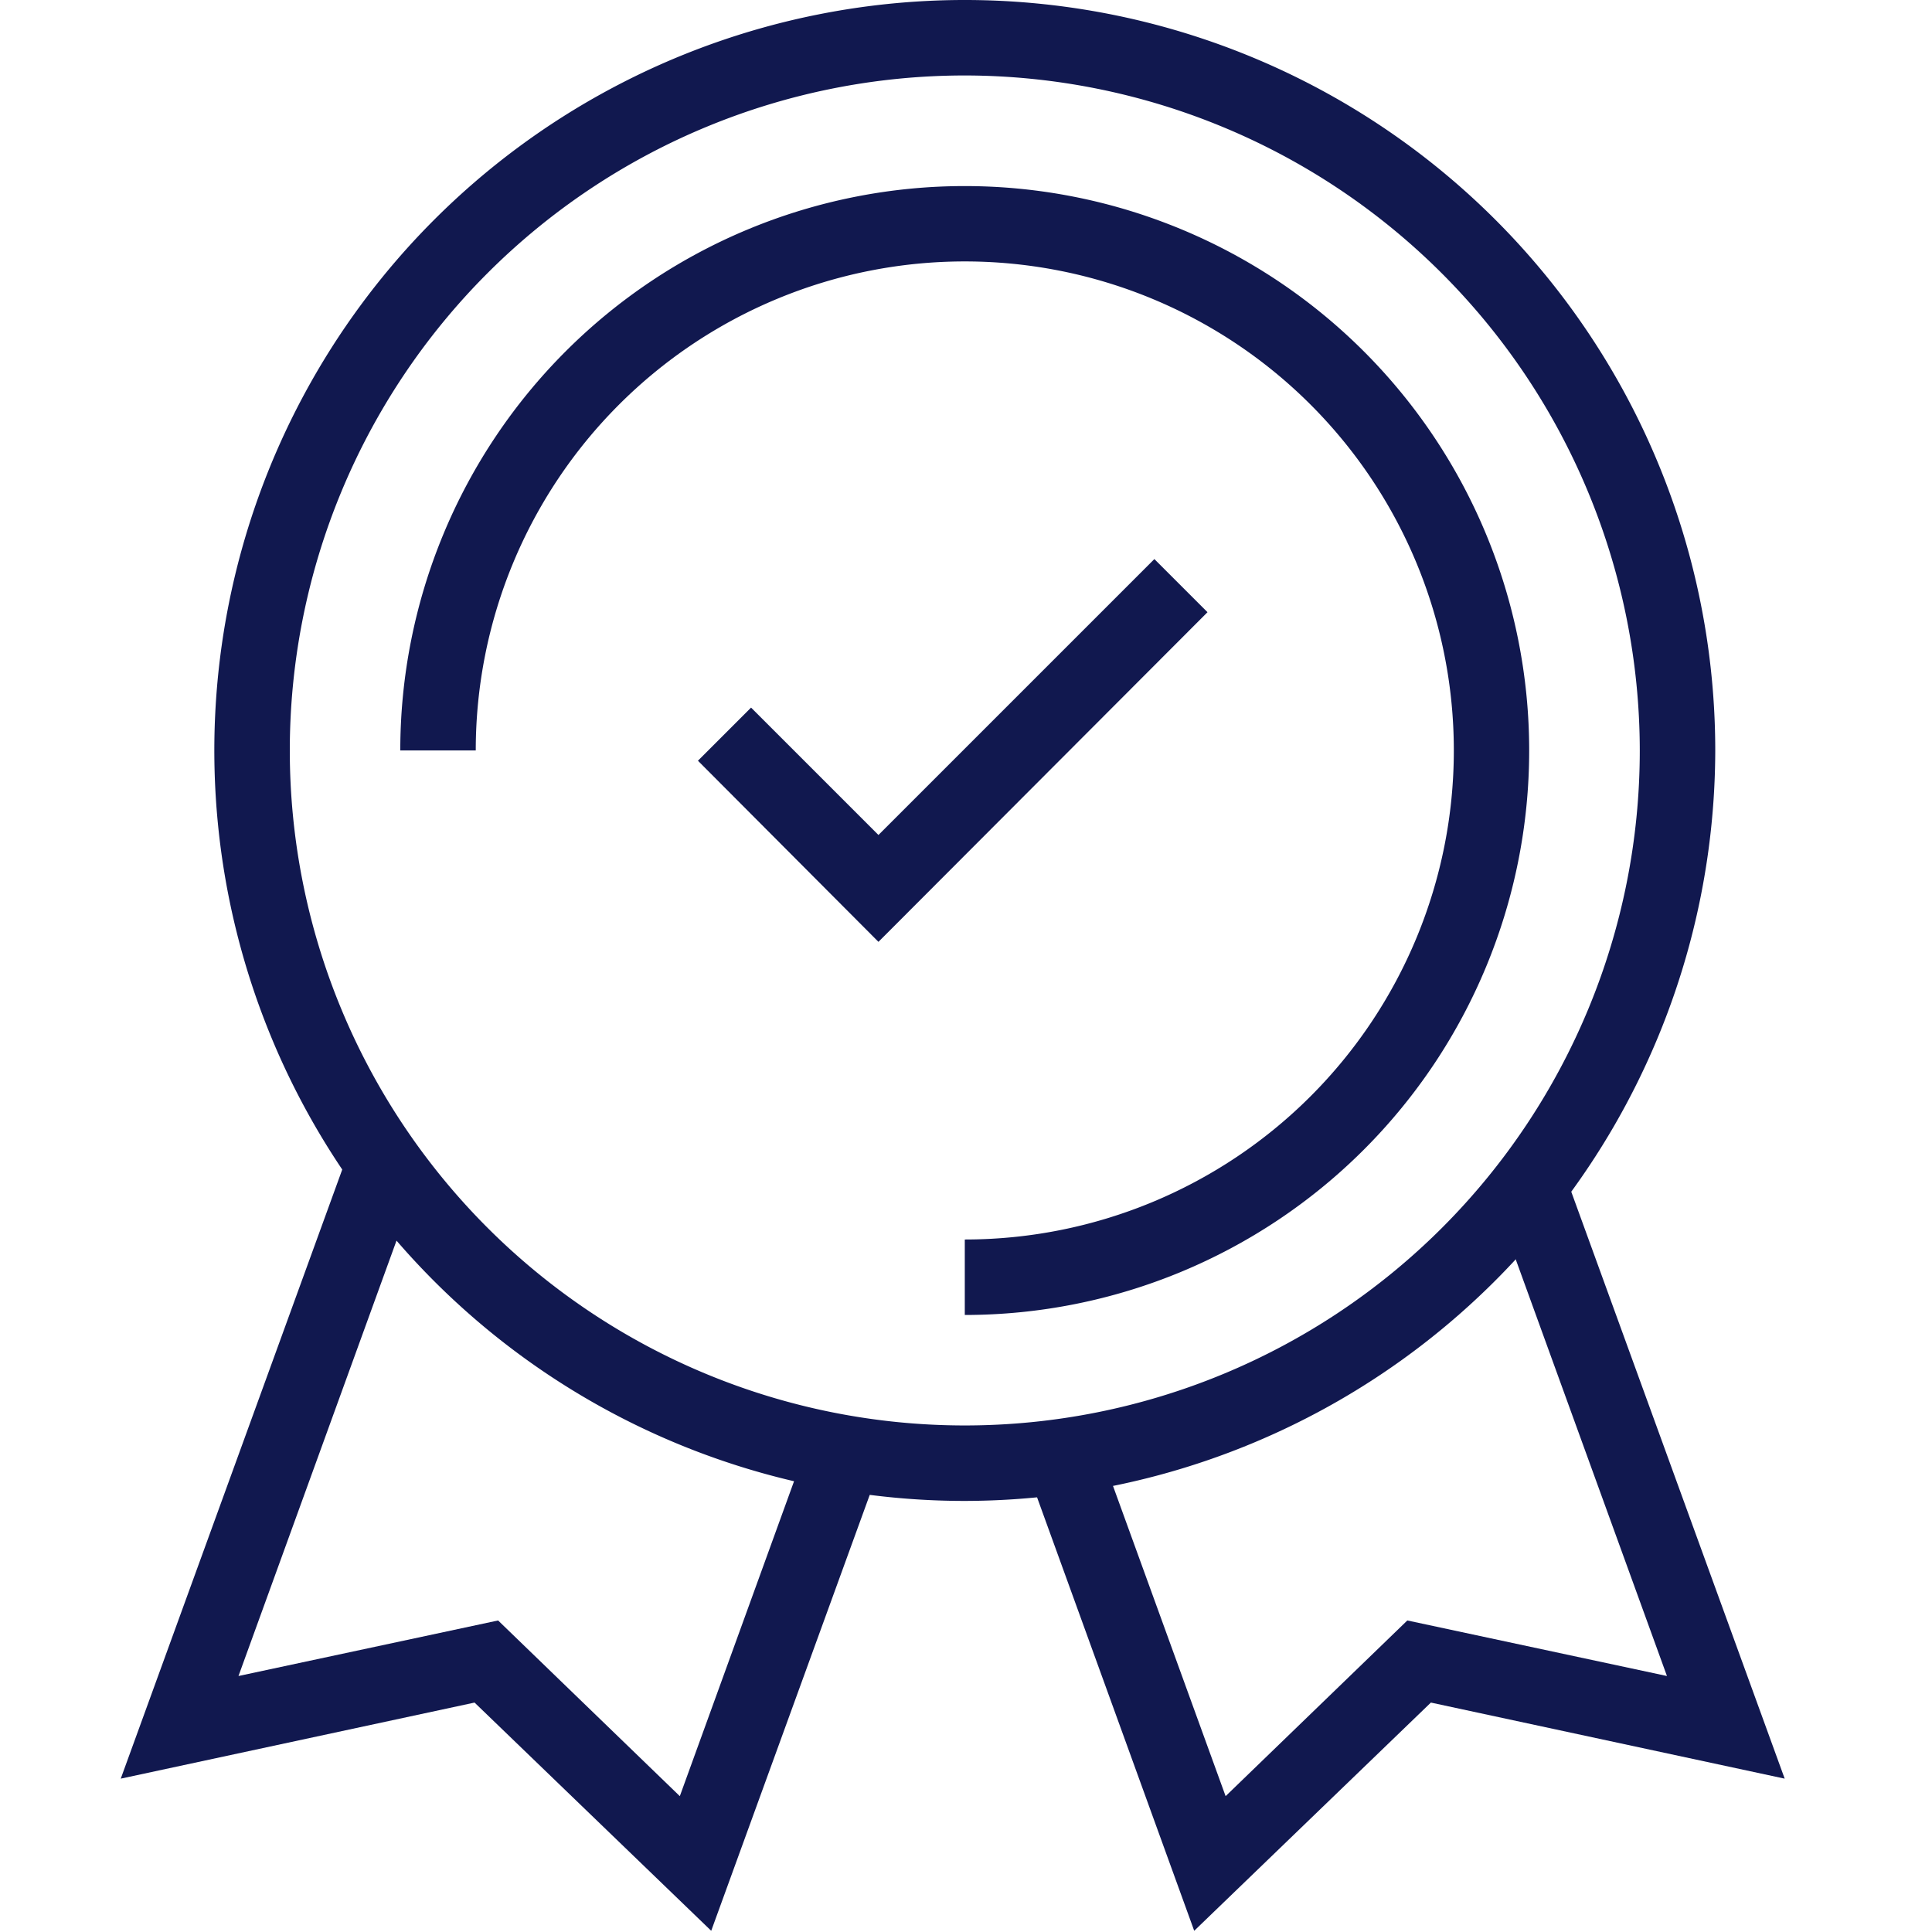<svg xmlns="http://www.w3.org/2000/svg" xmlns:xlink="http://www.w3.org/1999/xlink" width="32" height="32" viewBox="0 0 32 32">
  <defs>
    <clipPath id="clip-lenovo-icon-guarantee-s">
      <rect width="32" height="32"/>
    </clipPath>
  </defs>
  <g id="lenovo-icon-guarantee-s" clip-path="url(#clip-lenovo-icon-guarantee-s)">
    <g id="icon-pictogram-business-and-culture-guarantee" transform="translate(2 0)">
      <g id="lenovo-business-and-culture-icons-sizes_guarantee-32px" transform="translate(-2.22 0.04)">
        <path id="Trazado_34535" data-name="Trazado 34535" d="M14.77,15.56l-2.99-3,.88-.88,2.11,2.11,4.57-4.57.88.88Z" fill="#11184f"/>
        <g id="Grupo_26249" data-name="Grupo 26249">
          <path id="Trazado_34536" data-name="Trazado 34536" d="M16.2,24.82A12.43,12.43,0,1,1,28.63,12.39,12.449,12.449,0,0,1,16.2,24.82Zm0-23.61A11.18,11.18,0,1,0,27.38,12.39,11.192,11.192,0,0,0,16.2,1.21Z" fill="#11184f"/>
          <path id="Trazado_34537" data-name="Trazado 34537" d="M16.2,21.74V20.49a8.1,8.1,0,1,0-8.1-8.1H6.85a9.349,9.349,0,1,1,9.35,9.35Z" fill="#11184f"/>
          <g id="Grupo_26248" data-name="Grupo 26248">
            <path id="Trazado_34538" data-name="Trazado 34538" d="M12,31.94,8.08,28.16,2.22,29.42,5.94,19.19l1.17.43-2.94,8.1,4.3-.92,3.01,2.91,2.14-5.9,1.18.43Z" fill="#11184f"/>
            <path id="Trazado_34539" data-name="Trazado 34539" d="M20,31.94l-2.73-7.53,1.17-.43,2.08,5.73,3.01-2.91,4.3.92-2.94-8.1,1.17-.43,3.72,10.23-5.86-1.26Z" fill="#11184f"/>
          </g>
        </g>
      </g>
    </g>
  </g>
</svg>
